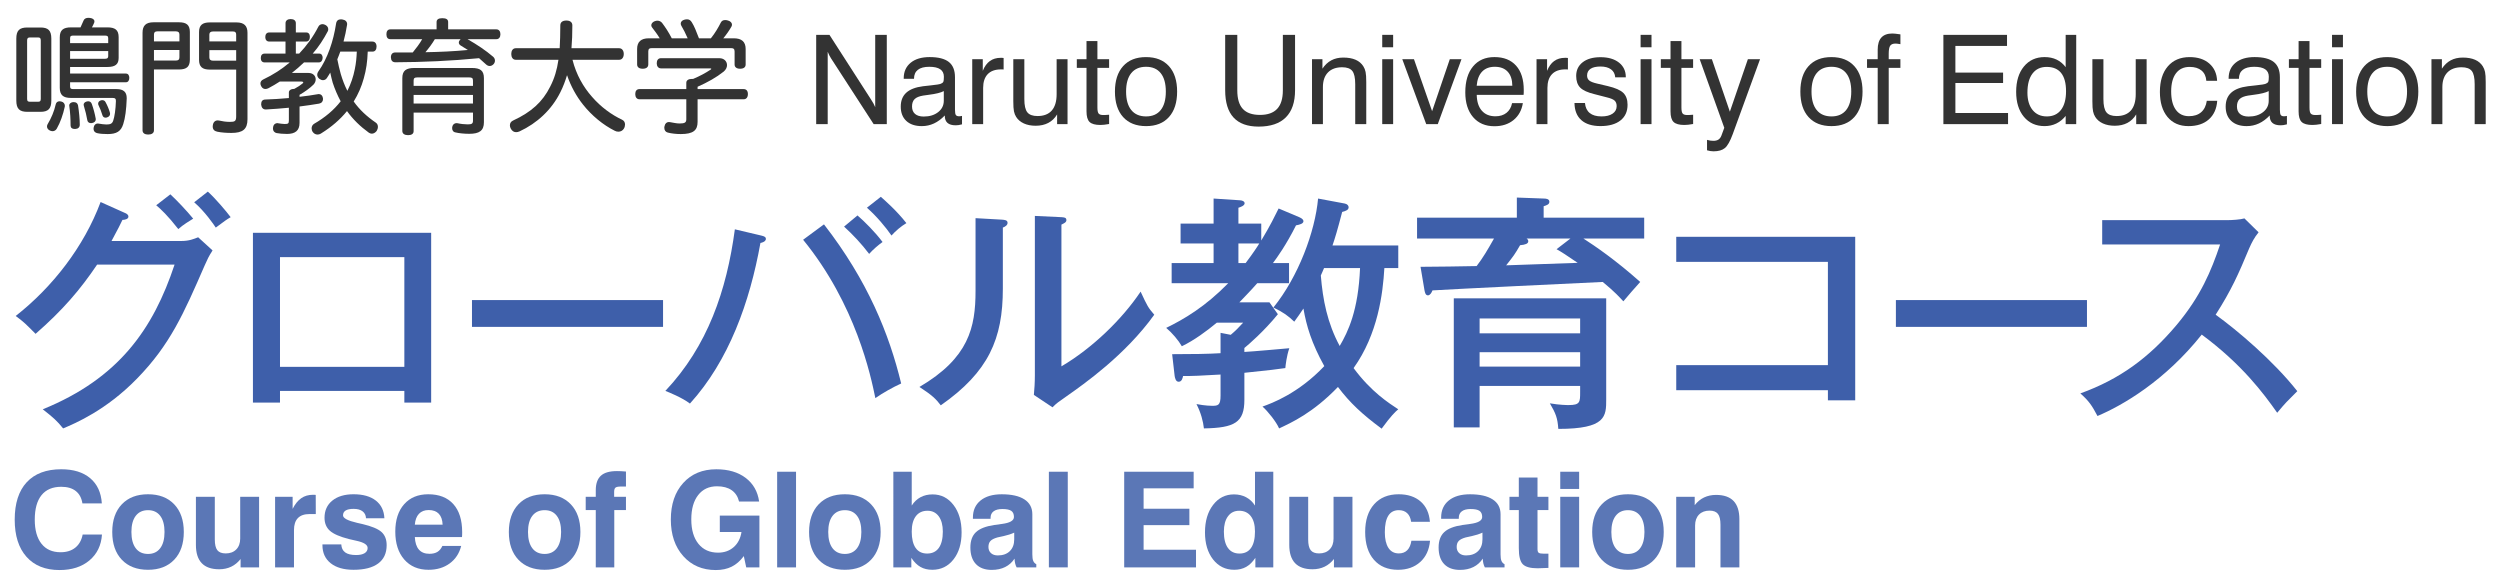 <?xml version="1.0" encoding="utf-8"?>
<!-- Generator: Adobe Illustrator 15.1.0, SVG Export Plug-In  -->
<!DOCTYPE svg PUBLIC "-//W3C//DTD SVG 1.1//EN" "http://www.w3.org/Graphics/SVG/1.1/DTD/svg11.dtd">
<svg version="1.1"
	 xmlns="http://www.w3.org/2000/svg" xmlns:xlink="http://www.w3.org/1999/xlink" xmlns:a="http://ns.adobe.com/AdobeSVGViewerExtensions/3.0/"
	 x="0px" y="0px" width="282px" height="66px" viewBox="-1.659 -2.01 282 66" enable-background="new -1.659 -2.01 282 66"
	 xml:space="preserve">
<defs>
</defs>
<path fill="#3E5FAA" d="M18.789,25.174c0.896,0,1.4-0.224,1.904-0.42l1.624,1.484c-0.448,0.7-0.56,0.952-0.896,1.708
	c-2.352,5.403-3.892,8.933-7.644,12.769c-3.472,3.555-6.916,5.012-8.316,5.6c-0.7-0.868-1.12-1.232-2.296-2.156
	c8.596-3.5,12.459-9.072,14.868-16.324H9.297c-1.904,2.828-3.892,5.152-6.944,7.812c-1.148-1.148-1.232-1.26-2.24-2.016
	c4.144-3.249,7.7-7.813,9.576-12.853l2.744,1.232c0.14,0.056,0.392,0.168,0.392,0.42c0,0.28-0.42,0.364-0.672,0.364
	c-0.28,0.588-0.448,0.924-1.232,2.38H18.789z M17.557,19.91c0.672,0.616,1.848,1.848,2.576,2.744
	c-0.364,0.224-1.12,0.672-1.68,1.176c-1.204-1.54-1.96-2.24-2.492-2.688L17.557,19.91z M21.785,19.603
	c0.896,0.812,2.072,2.212,2.576,2.884c-0.476,0.28-0.588,0.364-1.68,1.176c-0.196-0.308-1.26-1.848-2.436-2.856L21.785,19.603z"/>
<path fill="#3E5FAA" d="M29.924,42.086v1.316h-3.052V24.25h20.104v19.152h-3.024v-1.316H29.924z M43.952,39.37V26.994H29.924V39.37
	H43.952z"/>
<path fill="#3E5FAA" d="M73.133,31.838v3.024H51.58v-3.024H73.133z"/>
<path fill="#3E5FAA" d="M84.201,24.558c0.364,0.084,0.532,0.168,0.532,0.392c0,0.112-0.084,0.336-0.616,0.448
	c-1.204,6.691-3.556,13.271-7.952,18.115c-0.868-0.672-2.408-1.287-2.772-1.428c4.76-5.039,6.916-11.312,7.84-18.228L84.201,24.558z
	 M91.285,23.298c4.956,6.384,7.364,12.404,8.708,17.948c-0.924,0.42-2.072,1.064-2.912,1.652
	c-0.504-2.465-2.184-10.557-8.148-17.864L91.285,23.298z M95.065,22.291c0.784,0.672,1.988,1.876,2.828,2.996
	c-0.504,0.364-1.064,0.84-1.512,1.344c-0.868-1.148-1.82-2.156-2.828-3.08L95.065,22.291z M97.697,20.19
	c0.504,0.448,1.792,1.568,2.884,2.968c-0.616,0.364-1.232,0.896-1.68,1.4c-0.616-0.896-1.68-2.184-2.772-3.136L97.697,20.19z"/>
<path fill="#3E5FAA" d="M111.35,22.766c0.28,0.028,0.644,0.028,0.644,0.364c0,0.28-0.308,0.448-0.532,0.532v6.888
	c0,5.656-1.596,9.379-7,13.161c-0.56-0.729-0.952-1.121-2.408-2.072c5.572-3.276,6.328-6.721,6.328-10.836v-8.204L111.35,22.766z
	 M118.07,22.486c0.308,0.028,0.56,0.028,0.56,0.336c0,0.252-0.28,0.364-0.56,0.504v15.988c3.472-2.044,6.832-5.292,8.932-8.428
	c0.756,1.624,0.84,1.792,1.54,2.604c-3.276,4.564-7.924,7.813-9.912,9.212c-0.952,0.672-1.064,0.728-1.568,1.231l-2.1-1.399
	c0.056-0.56,0.112-1.399,0.112-2.185V22.346L118.07,22.486z"/>
<path fill="#3E5FAA" d="M138.707,37.69c1.036-0.056,4.423-0.364,5.068-0.42c-0.309,0.896-0.42,1.932-0.448,2.239
	c-1.12,0.168-1.483,0.196-4.62,0.533v3.051c0,2.549-1.092,3.164-4.564,3.221c-0.084-0.784-0.336-1.764-0.84-2.744
	c1.008,0.195,1.68,0.195,1.764,0.195c0.672,0,0.952-0.055,0.952-1.147v-2.38c-2.38,0.141-3.108,0.168-4.228,0.168
	c-0.056,0.252-0.14,0.645-0.504,0.645c-0.336,0-0.42-0.477-0.448-0.672l-0.28-2.437c2.24,0,4.116-0.028,5.46-0.112v-2.296
	l1.148,0.224c0.504-0.42,0.952-0.867,1.4-1.371h-2.968c-1.148,0.951-2.548,1.987-3.948,2.66c-0.364-0.645-1.092-1.513-1.764-2.072
	c2.016-0.98,4.396-2.381,7-5.041h-6.384v-2.268h4.732v-2.212h-3.724v-2.24h3.724v-2.828l2.968,0.196
	c0.168,0,0.532,0.084,0.532,0.336c0,0.28-0.504,0.448-0.7,0.504v1.792h2.576v1.904c1.036-1.708,1.568-2.828,1.96-3.612l2.324,0.98
	c0.336,0.14,0.476,0.308,0.476,0.448c0,0.28-0.392,0.392-0.84,0.476c-1.092,2.184-2.156,3.668-2.604,4.256h1.819v2.268h-3.584
	c-0.756,0.868-1.68,1.792-2.016,2.156h3.388l0.952,1.344c-1.568,1.933-3.36,3.473-3.78,3.809V37.69z M138.846,27.667
	c0.784-1.036,1.344-1.876,1.54-2.212h-2.352v2.212H138.846z M150.019,20.946c0.308,0.056,0.447,0.252,0.447,0.42
	c0,0.308-0.308,0.42-0.728,0.532c-0.532,2.044-0.812,2.968-1.092,3.78h7.42v2.548h-1.568c-0.168,2.884-0.728,7.448-3.472,11.284
	c1.988,2.688,3.977,3.948,5.04,4.648c-0.336,0.28-0.812,0.729-1.876,2.184c-2.156-1.596-3.557-2.884-4.928-4.703
	c-2.828,2.939-5.265,4.031-6.637,4.676c-0.308-0.729-1.288-1.961-1.875-2.465c1.036-0.363,4.059-1.483,6.971-4.563
	c-1.428-2.575-2.016-4.536-2.352-6.496c-0.363,0.56-0.672,0.98-1.035,1.484c-0.673-0.644-1.232-1.063-2.353-1.597
	c2.827-3.5,4.704-8.567,5.04-12.292L150.019,20.946z M147.694,28.226c-0.112,0.252-0.168,0.42-0.364,0.84
	c0.224,2.744,0.728,5.348,2.128,7.951c0.952-1.623,2.1-4.004,2.297-8.792H147.694z"/>
<path fill="#3E5FAA" d="M183.806,22.542v2.352h-6.86c1.345,0.868,3.612,2.408,6.412,4.9c-0.476,0.504-1.456,1.652-1.903,2.184
	c-0.393-0.42-0.925-1.036-2.324-2.184c-3.053,0.14-16.465,0.784-19.209,0.952c-0.084,0.252-0.279,0.56-0.504,0.56
	c-0.279,0-0.336-0.308-0.392-0.56l-0.448-2.66c1.008,0,5.433-0.056,6.328-0.084c0.729-0.952,1.232-1.82,1.961-3.108h-8.681v-2.352
	h11.256v-2.268l3.052,0.112c0.28,0,0.616,0.056,0.616,0.364c0,0.308-0.308,0.392-0.644,0.504v1.288H183.806z M176.581,41.526h-11.34
	v4.676h-2.912v-14.56h17.192v11.396c0,1.904,0,3.332-5.403,3.332c-0.084-1.231-0.281-1.735-0.953-2.884
	c1.121,0.195,1.988,0.195,2.129,0.195c1.287,0,1.287-0.336,1.287-1.483V41.526z M165.241,35.59h11.34v-1.68h-11.34V35.59z
	 M176.581,37.719h-11.34v1.623h11.34V37.719z M170.534,24.895c0.084,0.056,0.195,0.14,0.195,0.308c0,0.28-0.336,0.392-0.924,0.448
	c-0.616,1.064-0.729,1.204-1.568,2.268c2.24-0.056,5.824-0.224,8.064-0.28c-1.26-0.868-1.876-1.26-2.381-1.54l1.568-1.204H170.534z"
	/>
<path fill="#3E5FAA" d="M187.421,42.002v-2.828h17.107V27.526h-17.107v-2.828h20.188V43.15h-3.08v-1.148H187.421z"/>
<path fill="#3E5FAA" d="M233.751,31.838v3.024h-21.553v-3.024H233.751z"/>
<path fill="#3E5FAA" d="M235.468,25.566v-2.744h14.141c0.447,0,1.456-0.056,1.904-0.196l1.596,1.568
	c-0.477,0.588-0.756,1.12-1.064,1.82c-1.203,2.884-1.988,4.676-3.779,7.476c2.38,1.708,6.496,5.18,9.211,8.624
	c-1.176,1.176-1.315,1.288-2.268,2.437c-1.539-2.185-3.947-5.433-8.512-8.82c-4.145,5.208-8.904,7.98-11.76,9.184
	c-0.616-1.176-0.98-1.708-1.932-2.548c4.424-1.597,7.728-4.004,10.863-7.728c2.717-3.249,3.893-6.076,4.9-9.072H235.468z"/>
<g>
	<g>
		<path fill="#333333" d="M90.407,11.99V1.921h1.497l4.703,7.314c0.105,0.16,0.196,0.31,0.273,0.451s0.139,0.273,0.185,0.396V1.921
			h1.306V11.99h-1.483l-4.806-7.417c-0.073-0.114-0.14-0.232-0.202-0.355s-0.12-0.253-0.174-0.39v8.162H90.407z"/>
		<path fill="#333333" d="M104.916,11.013c-0.383,0.401-0.79,0.702-1.22,0.902s-0.888,0.301-1.371,0.301
			c-0.748,0-1.331-0.195-1.75-0.584s-0.629-0.929-0.629-1.617c0-0.666,0.206-1.187,0.619-1.565s1.04-0.622,1.883-0.731
			c0.214-0.023,0.503-0.055,0.868-0.096c0.625-0.064,1.007-0.125,1.148-0.185c0.141-0.055,0.235-0.126,0.28-0.215
			s0.068-0.281,0.068-0.578c0-0.374-0.137-0.654-0.41-0.841s-0.686-0.28-1.237-0.28c-0.57,0-0.999,0.114-1.289,0.342
			s-0.434,0.565-0.434,1.012h-1.162V6.822c0-0.738,0.26-1.322,0.779-1.75s1.235-0.643,2.146-0.643c0.98,0,1.701,0.184,2.164,0.55
			s0.694,0.94,0.694,1.719v3.664c0,0.314,0.034,0.517,0.103,0.608s0.191,0.137,0.369,0.137c0.037,0,0.081-0.003,0.133-0.01
			s0.115-0.017,0.188-0.031v0.95c-0.15,0.041-0.281,0.069-0.393,0.085s-0.218,0.024-0.318,0.024c-0.41,0-0.718-0.089-0.923-0.267
			s-0.308-0.447-0.308-0.807V11.013z M104.8,8.265c-0.328,0.178-0.891,0.317-1.688,0.417c-0.283,0.037-0.495,0.066-0.636,0.089
			c-0.447,0.073-0.768,0.205-0.964,0.396s-0.294,0.469-0.294,0.834s0.114,0.645,0.342,0.841s0.554,0.294,0.978,0.294
			c0.661,0,1.203-0.167,1.627-0.499s0.636-0.759,0.636-1.278V8.265z"/>
		<path fill="#333333" d="M108.009,11.99V4.669h1.189v1.313c0.196-0.492,0.461-0.86,0.796-1.104s0.746-0.366,1.234-0.366
			c0.091,0,0.157,0.001,0.198,0.003s0.082,0.008,0.123,0.017v1.299c-0.032-0.004-0.068-0.008-0.109-0.01s-0.103-0.003-0.185-0.003
			c-0.656,0-1.156,0.179-1.5,0.537s-0.516,0.878-0.516,1.562v4.074H108.009z"/>
		<path fill="#333333" d="M113.886,4.669V9.16c0,0.72,0.113,1.22,0.338,1.5s0.607,0.42,1.145,0.42c0.711,0,1.249-0.208,1.613-0.625
			s0.547-1.031,0.547-1.842V4.669h1.23v7.321h-1.176v-1.094c-0.255,0.424-0.585,0.743-0.991,0.957s-0.882,0.321-1.429,0.321
			c-0.51,0-0.955-0.086-1.333-0.26s-0.667-0.419-0.868-0.738c-0.114-0.178-0.196-0.386-0.246-0.625s-0.075-0.619-0.075-1.138V9.064
			V4.669H113.886z"/>
		<path fill="#333333" d="M122.13,10.145c0,0.328,0.047,0.547,0.14,0.656s0.266,0.164,0.516,0.164c0.073,0,0.161-0.002,0.263-0.007
			s0.236-0.014,0.4-0.027v1.046c-0.205,0.037-0.389,0.064-0.55,0.082s-0.307,0.027-0.434,0.027c-0.579,0-0.984-0.112-1.217-0.335
			s-0.349-0.62-0.349-1.189V5.646h-1.094V4.669h1.094V2.625h1.23v2.044h1.319v0.978h-1.319V10.145z"/>
		<path fill="#333333" d="M124.106,8.319c0-1.226,0.307-2.181,0.919-2.864s1.473-1.025,2.581-1.025c1.112,0,1.976,0.341,2.591,1.022
			s0.923,1.637,0.923,2.868s-0.307,2.188-0.919,2.871s-1.473,1.025-2.581,1.025c-1.112,0-1.976-0.341-2.591-1.022
			S124.106,9.554,124.106,8.319z M125.364,8.319c0,0.907,0.195,1.601,0.584,2.082s0.947,0.721,1.671,0.721
			c0.72,0,1.271-0.24,1.654-0.721s0.574-1.175,0.574-2.082c0-0.902-0.191-1.594-0.574-2.075s-0.934-0.721-1.654-0.721
			c-0.729,0-1.288,0.239-1.675,0.718S125.364,7.413,125.364,8.319z"/>
		<path fill="#333333" d="M136.541,8.169V1.921h1.367v6.262c0,0.943,0.208,1.641,0.625,2.092s1.063,0.677,1.938,0.677
			c0.866,0,1.512-0.229,1.938-0.687s0.639-1.152,0.639-2.082V1.921h1.375v6.248c0,1.349-0.348,2.37-1.043,3.063
			s-1.717,1.039-3.066,1.039c-1.258,0-2.201-0.342-2.83-1.025S136.541,9.536,136.541,8.169z"/>
		<path fill="#333333" d="M151.21,11.99V7.485c0-0.72-0.111-1.218-0.332-1.494s-0.601-0.414-1.139-0.414
			c-0.688,0-1.223,0.195-1.603,0.584s-0.571,0.942-0.571,1.658v4.17h-1.23V4.669h1.176v1.066c0.283-0.424,0.618-0.738,1.006-0.943
			c0.387-0.205,0.836-0.308,1.346-0.308c0.552,0,1.017,0.083,1.395,0.25c0.379,0.167,0.67,0.416,0.875,0.749
			c0.114,0.178,0.196,0.386,0.246,0.625c0.051,0.239,0.076,0.619,0.076,1.138v0.349v4.396H151.21z"/>
		<path fill="#333333" d="M154.257,3.322V1.921h1.23v1.401H154.257z M154.257,11.99V4.669h1.23v7.321H154.257z"/>
		<path fill="#333333" d="M159.218,11.99l-2.699-7.321h1.318l2.045,5.865l1.996-5.865h1.318l-2.672,7.321H159.218z"/>
		<path fill="#333333" d="M168.903,9.625h1.217c-0.133,0.807-0.483,1.442-1.053,1.907c-0.57,0.465-1.288,0.697-2.154,0.697
			c-1.016,0-1.818-0.342-2.406-1.025s-0.881-1.616-0.881-2.796c0-1.249,0.291-2.224,0.875-2.926
			c0.583-0.702,1.387-1.053,2.412-1.053c1.053,0,1.867,0.324,2.444,0.971s0.864,1.561,0.864,2.741c0,0.15,0,0.262-0.003,0.335
			s-0.008,0.144-0.017,0.212h-5.285c0.014,0.77,0.205,1.366,0.574,1.788s0.883,0.632,1.539,0.632c0.501,0,0.914-0.129,1.24-0.386
			S168.808,10.099,168.903,9.625z M164.911,7.663h4.02c-0.005-0.684-0.178-1.211-0.52-1.583s-0.828-0.557-1.457-0.557
			c-0.605,0-1.083,0.182-1.432,0.547S164.97,6.966,164.911,7.663z"/>
		<path fill="#333333" d="M171.662,11.99V4.669h1.189v1.313c0.196-0.492,0.462-0.86,0.796-1.104
			c0.336-0.244,0.746-0.366,1.234-0.366c0.092,0,0.157,0.001,0.198,0.003s0.082,0.008,0.123,0.017v1.299
			c-0.032-0.004-0.068-0.008-0.109-0.01s-0.103-0.003-0.185-0.003c-0.656,0-1.156,0.179-1.5,0.537
			c-0.345,0.358-0.517,0.878-0.517,1.562v4.074H171.662z"/>
		<path fill="#333333" d="M175.942,9.611h1.182c0.046,0.497,0.225,0.873,0.537,1.128s0.756,0.383,1.33,0.383
			c0.528,0,0.945-0.104,1.25-0.311c0.306-0.208,0.459-0.491,0.459-0.851c0-0.269-0.076-0.475-0.229-0.619s-0.45-0.268-0.892-0.373
			l-1.375-0.355c-0.774-0.187-1.313-0.434-1.616-0.742s-0.454-0.746-0.454-1.316c0-0.647,0.244-1.161,0.734-1.542
			s1.161-0.571,2.014-0.571c0.87,0,1.563,0.203,2.078,0.608c0.515,0.406,0.771,0.95,0.771,1.634v0.027h-1.195
			c-0.027-0.387-0.186-0.687-0.476-0.899s-0.683-0.318-1.179-0.318c-0.497,0-0.875,0.086-1.132,0.26s-0.386,0.426-0.386,0.759
			c0,0.237,0.08,0.423,0.242,0.557s0.464,0.252,0.906,0.352l1.189,0.28c0.848,0.201,1.431,0.457,1.75,0.769
			c0.318,0.312,0.479,0.758,0.479,1.336c0,0.761-0.268,1.353-0.804,1.774s-1.284,0.632-2.245,0.632c-0.939,0-1.66-0.223-2.164-0.67
			S175.956,10.455,175.942,9.611z"/>
		<path fill="#333333" d="M183.401,3.322V1.921h1.23v1.401H183.401z M183.401,11.99V4.669h1.23v7.321H183.401z"/>
		<path fill="#333333" d="M188.007,10.145c0,0.328,0.047,0.547,0.14,0.656s0.266,0.164,0.517,0.164c0.072,0,0.16-0.002,0.263-0.007
			s0.235-0.014,0.399-0.027v1.046c-0.205,0.037-0.389,0.064-0.55,0.082s-0.307,0.027-0.435,0.027c-0.578,0-0.984-0.112-1.217-0.335
			s-0.348-0.62-0.348-1.189V5.646h-1.094V4.669h1.094V2.625h1.23v2.044h1.318v0.978h-1.318V10.145z"/>
		<path fill="#333333" d="M195.501,4.669h1.373l-3.082,8.456c-0.292,0.797-0.586,1.319-0.883,1.565
			c-0.296,0.246-0.725,0.369-1.285,0.369c-0.123,0-0.244-0.01-0.365-0.031s-0.242-0.049-0.365-0.085v-1.176
			c0.123,0.037,0.243,0.064,0.361,0.082c0.119,0.018,0.237,0.027,0.355,0.027c0.237,0,0.429-0.048,0.574-0.144
			c0.146-0.096,0.258-0.249,0.336-0.458l0.32-0.868l-2.775-7.738h1.375l2.029,5.92L195.501,4.669z"/>
		<path fill="#333333" d="M201.421,8.319c0-1.226,0.307-2.181,0.919-2.864s1.474-1.025,2.581-1.025c1.111,0,1.975,0.341,2.59,1.022
			s0.924,1.637,0.924,2.868s-0.307,2.188-0.92,2.871s-1.473,1.025-2.58,1.025c-1.112,0-1.977-0.341-2.592-1.022
			S201.421,9.554,201.421,8.319z M202.679,8.319c0,0.907,0.194,1.601,0.584,2.082s0.947,0.721,1.672,0.721
			c0.72,0,1.271-0.24,1.654-0.721s0.574-1.175,0.574-2.082c0-0.902-0.191-1.594-0.574-2.075s-0.935-0.721-1.654-0.721
			c-0.729,0-1.288,0.239-1.676,0.718C202.872,6.72,202.679,7.413,202.679,8.319z"/>
		<path fill="#333333" d="M210.145,11.99V5.646h-1.203V4.669h1.203v-1.08c0-0.606,0.138-1.061,0.413-1.364
			c0.276-0.303,0.689-0.455,1.241-0.455c0.087,0,0.196,0.007,0.328,0.021s0.325,0.039,0.581,0.075v1.107
			c-0.133-0.023-0.242-0.04-0.332-0.051c-0.088-0.011-0.16-0.017-0.215-0.017c-0.287,0-0.488,0.08-0.602,0.239
			s-0.171,0.462-0.171,0.909v0.615h1.319v0.978h-1.319v6.344H210.145z"/>
		<path fill="#333333" d="M217.555,11.99V1.921h7.178v1.251h-5.824V6.18h5.38v1.176h-5.38v3.377h5.94v1.258H217.555z"/>
		<path fill="#333333" d="M232.538,1.921V11.99h-1.189v-0.923c-0.314,0.383-0.67,0.67-1.066,0.861s-0.834,0.287-1.313,0.287
			c-0.976,0-1.754-0.35-2.335-1.049s-0.872-1.637-0.872-2.813c0-1.199,0.292-2.152,0.875-2.861c0.584-0.708,1.361-1.063,2.332-1.063
			c0.51,0,0.963,0.095,1.356,0.284s0.735,0.473,1.022,0.851V1.921H232.538z M231.39,8.278c0-0.907-0.184-1.59-0.551-2.051
			s-0.91-0.69-1.631-0.69c-0.692,0-1.228,0.252-1.605,0.755c-0.379,0.503-0.568,1.218-0.568,2.143c0,0.834,0.195,1.49,0.585,1.969
			s0.924,0.718,1.603,0.718c0.688,0,1.222-0.246,1.6-0.738C231.2,9.892,231.39,9.19,231.39,8.278z"/>
		<path fill="#333333" d="M235.606,4.669V9.16c0,0.72,0.113,1.22,0.339,1.5s0.607,0.42,1.146,0.42c0.711,0,1.248-0.208,1.613-0.625
			c0.364-0.417,0.547-1.031,0.547-1.842V4.669h1.23v7.321h-1.176v-1.094c-0.256,0.424-0.586,0.743-0.992,0.957
			c-0.405,0.214-0.881,0.321-1.428,0.321c-0.511,0-0.955-0.086-1.334-0.26c-0.378-0.173-0.667-0.419-0.867-0.738
			c-0.114-0.178-0.196-0.386-0.246-0.625c-0.051-0.239-0.076-0.619-0.076-1.138V9.064V4.669H235.606z"/>
		<path fill="#333333" d="M247.214,7.103c-0.036-0.501-0.217-0.888-0.543-1.159s-0.771-0.407-1.336-0.407
			c-0.666,0-1.18,0.239-1.542,0.718s-0.544,1.162-0.544,2.051c0,0.893,0.175,1.582,0.523,2.064s0.842,0.725,1.48,0.725
			c0.574,0,1.033-0.148,1.377-0.444s0.557-0.727,0.639-1.292h1.176c-0.063,0.898-0.38,1.599-0.949,2.102
			c-0.57,0.503-1.336,0.755-2.297,0.755c-1.003,0-1.791-0.344-2.362-1.032s-0.858-1.631-0.858-2.83c0-1.226,0.299-2.187,0.896-2.881
			c0.597-0.695,1.417-1.042,2.461-1.042c0.92,0,1.657,0.24,2.211,0.721s0.849,1.131,0.885,1.952H247.214z"/>
		<path fill="#333333" d="M254.366,11.013c-0.383,0.401-0.789,0.702-1.22,0.902s-0.888,0.301-1.37,0.301
			c-0.748,0-1.331-0.195-1.75-0.584c-0.42-0.39-0.629-0.929-0.629-1.617c0-0.666,0.205-1.187,0.618-1.565s1.04-0.622,1.884-0.731
			c0.214-0.023,0.503-0.055,0.867-0.096c0.625-0.064,1.008-0.125,1.148-0.185c0.142-0.055,0.235-0.126,0.281-0.215
			c0.045-0.089,0.068-0.281,0.068-0.578c0-0.374-0.137-0.654-0.41-0.841s-0.687-0.28-1.238-0.28c-0.569,0-0.998,0.114-1.288,0.342
			s-0.435,0.565-0.435,1.012h-1.162V6.822c0-0.738,0.26-1.322,0.779-1.75s1.235-0.643,2.146-0.643c0.98,0,1.701,0.184,2.164,0.55
			s0.693,0.94,0.693,1.719v3.664c0,0.314,0.035,0.517,0.104,0.608s0.191,0.137,0.369,0.137c0.036,0,0.08-0.003,0.133-0.01
			s0.115-0.017,0.188-0.031v0.95c-0.15,0.041-0.281,0.069-0.393,0.085s-0.218,0.024-0.318,0.024c-0.41,0-0.717-0.089-0.922-0.267
			s-0.309-0.447-0.309-0.807V11.013z M254.251,8.265c-0.328,0.178-0.892,0.317-1.689,0.417c-0.282,0.037-0.494,0.066-0.635,0.089
			c-0.447,0.073-0.769,0.205-0.965,0.396c-0.195,0.191-0.293,0.469-0.293,0.834s0.113,0.645,0.342,0.841
			c0.228,0.196,0.553,0.294,0.977,0.294c0.661,0,1.203-0.167,1.627-0.499s0.637-0.759,0.637-1.278V8.265z"/>
		<path fill="#333333" d="M258.854,10.145c0,0.328,0.047,0.547,0.141,0.656c0.093,0.109,0.266,0.164,0.516,0.164
			c0.072,0,0.16-0.002,0.264-0.007c0.102-0.004,0.235-0.014,0.399-0.027v1.046c-0.205,0.037-0.389,0.064-0.55,0.082
			c-0.162,0.018-0.307,0.027-0.435,0.027c-0.579,0-0.984-0.112-1.217-0.335s-0.349-0.62-0.349-1.189V5.646h-1.094V4.669h1.094V2.625
			h1.23v2.044h1.319v0.978h-1.319V10.145z"/>
		<path fill="#333333" d="M261.394,3.322V1.921h1.23v1.401H261.394z M261.394,11.99V4.669h1.23v7.321H261.394z"/>
		<path fill="#333333" d="M264.113,8.319c0-1.226,0.307-2.181,0.919-2.864c0.613-0.684,1.474-1.025,2.581-1.025
			c1.112,0,1.976,0.341,2.591,1.022s0.923,1.637,0.923,2.868s-0.307,2.188-0.919,2.871c-0.613,0.684-1.474,1.025-2.581,1.025
			c-1.112,0-1.976-0.341-2.591-1.022S264.113,9.554,264.113,8.319z M265.371,8.319c0,0.907,0.194,1.601,0.585,2.082
			c0.389,0.481,0.946,0.721,1.671,0.721c0.72,0,1.271-0.24,1.654-0.721s0.574-1.175,0.574-2.082c0-0.902-0.191-1.594-0.574-2.075
			s-0.935-0.721-1.654-0.721c-0.729,0-1.288,0.239-1.675,0.718S265.371,7.413,265.371,8.319z"/>
		<path fill="#333333" d="M277.484,11.99V7.485c0-0.72-0.11-1.218-0.331-1.494c-0.222-0.276-0.602-0.414-1.139-0.414
			c-0.688,0-1.223,0.195-1.604,0.584c-0.38,0.39-0.57,0.942-0.57,1.658v4.17h-1.23V4.669h1.176v1.066
			c0.283-0.424,0.617-0.738,1.005-0.943s0.837-0.308,1.347-0.308c0.551,0,1.016,0.083,1.395,0.25s0.67,0.416,0.875,0.749
			c0.113,0.178,0.195,0.386,0.246,0.625s0.075,0.619,0.075,1.138v0.349v4.396H277.484z"/>
	</g>
</g>
<path fill="#333333" d="M4.131,9.329c0,0.938-0.364,1.275-1.232,1.275H1.428c-0.882,0-1.247-0.336-1.247-1.275V2.353
	c0-0.938,0.364-1.261,1.247-1.261h1.471c0.868,0,1.232,0.322,1.232,1.261V9.329z M1.4,9.146c0,0.267,0.112,0.322,0.336,0.322h0.882
	c0.224,0,0.322-0.056,0.322-0.322V2.549c0-0.266-0.098-0.336-0.322-0.336H1.736c-0.224,0-0.336,0.07-0.336,0.336V9.146z
	 M5.658,9.931c0,0.028,0,0.07-0.014,0.112c-0.182,0.841-0.49,1.751-0.896,2.452c-0.098,0.182-0.28,0.294-0.476,0.294
	c-0.098,0-0.196-0.028-0.294-0.07c-0.224-0.098-0.336-0.28-0.336-0.462c0-0.098,0.028-0.196,0.084-0.28
	c0.392-0.644,0.729-1.443,0.896-2.199C4.678,9.525,4.846,9.413,5.07,9.413c0.056,0,0.112,0.014,0.182,0.028
	C5.504,9.497,5.658,9.693,5.658,9.931z M12.55,6.289c0.238,0,0.378,0.196,0.378,0.49c0,0.28-0.14,0.49-0.378,0.49H6.247v0.477
	c0,0.238,0.112,0.294,0.364,0.294H11.5c0.756,0,1.134,0.322,1.134,1.009c0,0.014,0,0.042,0,0.07
	c-0.042,1.191-0.168,2.199-0.392,2.872c-0.252,0.813-0.756,1.121-1.751,1.121c-0.448,0-0.854-0.028-1.163-0.098
	c-0.252-0.042-0.434-0.224-0.434-0.504c0-0.042,0-0.098,0.014-0.14C8.95,12.074,9.146,11.92,9.37,11.92c0.042,0,0.07,0,0.112,0.014
	c0.266,0.042,0.574,0.098,0.868,0.098c0.448,0,0.645-0.098,0.757-0.42c0.154-0.434,0.28-1.274,0.308-2.213
	c0.014-0.28-0.098-0.364-0.393-0.364H6.331c-0.854,0-1.247-0.322-1.247-1.135V2.199c0-0.812,0.392-1.121,1.261-1.121h1.079
	c0.126-0.266,0.252-0.546,0.336-0.756C7.83,0.112,8.04,0,8.306,0c0.07,0,0.126,0,0.196,0.014c0.308,0.042,0.49,0.182,0.49,0.392
	c0,0.028,0,0.07-0.014,0.112C8.908,0.7,8.81,0.896,8.712,1.078h1.737c0.882,0,1.275,0.294,1.275,1.107v2.339
	c0,0.728-0.393,1.022-1.275,1.022H6.247v0.742H12.55z M6.667,9.511c0.252,0,0.42,0.112,0.476,0.364
	c0.112,0.687,0.196,1.541,0.196,2.185c0,0.294-0.196,0.462-0.504,0.477c-0.028,0-0.056,0-0.084,0c-0.28,0-0.448-0.14-0.448-0.392
	c0-0.672-0.042-1.499-0.14-2.144c-0.014-0.028-0.014-0.07-0.014-0.098c0-0.238,0.196-0.364,0.42-0.393
	C6.597,9.511,6.639,9.511,6.667,9.511z M10.547,2.297c0-0.238-0.126-0.294-0.378-0.294H6.611c-0.252,0-0.364,0.056-0.364,0.294
	v0.561h4.3V2.297z M6.247,3.754v0.868h3.922c0.252,0,0.378-0.07,0.378-0.294V3.754H6.247z M8.278,9.413
	c0.196,0,0.35,0.098,0.42,0.308c0.182,0.504,0.35,1.134,0.435,1.625c0.014,0.028,0.014,0.056,0.014,0.084
	c0,0.225-0.14,0.378-0.406,0.435c-0.042,0.014-0.084,0.014-0.14,0.014c-0.21,0-0.364-0.112-0.406-0.308
	c-0.084-0.504-0.238-1.134-0.392-1.625c-0.014-0.042-0.028-0.098-0.028-0.14c0-0.168,0.126-0.308,0.336-0.364
	C8.166,9.427,8.222,9.413,8.278,9.413z M9.875,9.287c0.154,0,0.294,0.07,0.364,0.21c0.196,0.35,0.392,0.813,0.49,1.163
	c0.014,0.056,0.028,0.112,0.028,0.168c0,0.182-0.112,0.322-0.308,0.392c-0.07,0.028-0.126,0.042-0.196,0.042
	c-0.168,0-0.294-0.084-0.351-0.252c-0.112-0.378-0.294-0.854-0.434-1.121c-0.042-0.07-0.056-0.14-0.056-0.21
	c0-0.154,0.098-0.28,0.266-0.351C9.749,9.301,9.818,9.287,9.875,9.287z"/>
<path fill="#333333" d="M15.708,12.69c0,0.322-0.266,0.477-0.658,0.477c-0.364,0-0.63-0.154-0.63-0.477V1.681
	c0-0.784,0.364-1.177,1.232-1.177h2.886c0.854,0,1.219,0.322,1.219,1.093V4.72c0,0.785-0.364,1.107-1.219,1.107h-2.83V12.69z
	 M18.58,1.891c0-0.252-0.14-0.364-0.392-0.364h-2.101c-0.266,0-0.378,0.112-0.378,0.364v0.771h2.872V1.891z M18.188,4.818
	c0.252,0,0.392-0.098,0.392-0.364V3.628h-2.872v1.19H18.188z M22.012,5.841c-0.854,0-1.219-0.322-1.219-1.106V1.611
	c0-0.771,0.364-1.093,1.219-1.093h2.998c0.868,0,1.247,0.392,1.247,1.163v9.763c0,1.121-0.532,1.541-1.807,1.541
	c-0.56,0-1.148-0.042-1.611-0.14c-0.322-0.07-0.504-0.252-0.504-0.588c0-0.042,0-0.084,0.014-0.14
	c0.042-0.336,0.252-0.546,0.546-0.546c0.042,0,0.084,0,0.14,0.014c0.35,0.084,0.813,0.154,1.232,0.154
	c0.574,0,0.714-0.084,0.714-0.63V5.841H22.012z M24.981,1.891c0-0.238-0.098-0.35-0.35-0.35h-2.269c-0.252,0-0.406,0.112-0.406,0.35
	v0.771h3.025V1.891z M24.981,3.642h-3.025v0.827c0,0.252,0.154,0.364,0.406,0.364h2.619V3.642z"/>
<path fill="#333333" d="M33.14,6.219c0.532,0,0.812,0.35,0.812,0.728c0,0.196-0.084,0.406-0.238,0.575
	c-0.406,0.406-1.009,0.84-1.583,1.163v0.224c0.743-0.084,1.443-0.182,2.059-0.294c0.042-0.014,0.07-0.014,0.098-0.014
	c0.252,0,0.42,0.14,0.476,0.434c0.014,0.042,0.014,0.084,0.014,0.126c0,0.266-0.154,0.462-0.448,0.519
	c-0.658,0.112-1.415,0.224-2.199,0.322v1.849c0,0.896-0.518,1.247-1.415,1.247c-0.462,0-0.896-0.042-1.177-0.098
	c-0.21-0.042-0.406-0.21-0.406-0.519c0-0.042,0-0.098,0.014-0.14c0.042-0.322,0.266-0.462,0.476-0.462c0.028,0,0.056,0,0.084,0.014
	c0.21,0.028,0.49,0.084,0.743,0.084c0.406,0,0.476-0.056,0.476-0.42v-1.415c-0.869,0.084-1.751,0.154-2.563,0.196
	c-0.014,0-0.042,0-0.056,0c-0.28,0-0.462-0.182-0.504-0.532c0-0.028,0-0.056,0-0.084c0-0.308,0.154-0.49,0.434-0.504
	c0.854-0.028,1.779-0.084,2.689-0.168v-0.63c0-0.252,0.252-0.406,0.616-0.406c0.393-0.21,0.729-0.435,0.938-0.617
	c0.042-0.042,0.07-0.084,0.07-0.112c0-0.056-0.084-0.098-0.196-0.098h-2.451c-0.406,0.266-0.84,0.519-1.289,0.756
	c-0.112,0.056-0.224,0.084-0.336,0.084c-0.182,0-0.35-0.084-0.462-0.294c-0.07-0.112-0.098-0.224-0.098-0.336
	c0-0.182,0.112-0.35,0.322-0.448c1.093-0.518,2.102-1.163,2.984-1.919h-2.83c-0.294,0-0.434-0.196-0.434-0.49
	c0-0.308,0.14-0.504,0.434-0.504h2.353V2.675H28.7c-0.28,0-0.435-0.21-0.435-0.504c0-0.308,0.154-0.518,0.435-0.518h1.849V0.602
	c0-0.294,0.238-0.462,0.575-0.462c0.364,0,0.588,0.168,0.588,0.462v1.051h1.177c0.266,0,0.406,0.196,0.406,0.49
	c0,0.322-0.154,0.532-0.406,0.532h-1.177v1.359h0.378c0.854-0.896,1.583-1.905,2.157-3.026c0.084-0.182,0.266-0.294,0.476-0.294
	c0.098,0,0.21,0.028,0.336,0.098c0.21,0.112,0.308,0.294,0.308,0.477c0,0.084-0.014,0.168-0.056,0.238
	c-0.462,0.869-1.008,1.737-1.695,2.508h0.729c0.252,0,0.392,0.196,0.392,0.476c-0.014,0.294-0.168,0.518-0.42,0.518h-1.681
	c-0.434,0.42-0.896,0.813-1.373,1.191H33.14z M39.822,3.81c-0.042,1.149-0.168,2.031-0.448,3.026
	c-0.252,0.911-0.63,1.793-1.135,2.605c0.658,0.924,1.485,1.695,2.493,2.381c0.168,0.112,0.238,0.294,0.238,0.476
	c0,0.154-0.056,0.322-0.14,0.462c-0.154,0.196-0.35,0.308-0.546,0.308c-0.112,0-0.238-0.042-0.336-0.112
	c-0.953-0.686-1.793-1.499-2.465-2.437c-0.785,0.966-1.751,1.793-2.9,2.507c-0.14,0.098-0.294,0.14-0.434,0.14
	c-0.196,0-0.392-0.098-0.532-0.294c-0.084-0.126-0.126-0.28-0.126-0.406c0-0.21,0.098-0.392,0.266-0.504
	c1.261-0.729,2.255-1.569,3.012-2.549c-0.364-0.673-0.659-1.373-0.896-2.087c-0.112-0.378-0.196-0.771-0.28-1.148
	c-0.126,0.224-0.266,0.434-0.392,0.63c-0.112,0.154-0.266,0.224-0.435,0.224c-0.126,0-0.266-0.056-0.406-0.154
	c-0.154-0.126-0.238-0.294-0.238-0.462c0-0.126,0.042-0.252,0.126-0.364c1.037-1.442,1.709-3.446,2.003-5.407
	c0.056-0.336,0.252-0.476,0.546-0.476c0.042,0,0.098,0,0.154,0.014c0.35,0.056,0.546,0.238,0.546,0.533c0,0.028,0,0.07-0.014,0.112
	c-0.098,0.603-0.224,1.233-0.393,1.849h3.25c0.308,0,0.476,0.224,0.476,0.56c0,0.336-0.154,0.574-0.448,0.574H39.822z M36.726,3.81
	c-0.112,0.294-0.21,0.588-0.336,0.869c0.112,0.561,0.238,1.121,0.392,1.667c0.196,0.658,0.435,1.289,0.743,1.891
	c0.392-0.771,0.672-1.597,0.84-2.452c0.14-0.658,0.196-1.316,0.224-1.975H36.726z"/>
<path fill="#333333" d="M42.363,2.409c-0.294,0-0.434-0.21-0.434-0.561c0-0.322,0.14-0.546,0.434-0.546h5.225V0.476
	c0-0.294,0.224-0.434,0.644-0.434c0.448,0,0.659,0.14,0.659,0.434v0.826h5.449c0.28,0,0.448,0.224,0.448,0.546
	c0,0.336-0.168,0.561-0.448,0.561h-3.264c1.121,0.644,2.031,1.247,2.899,1.989c0.14,0.126,0.196,0.28,0.196,0.435
	c0,0.14-0.056,0.294-0.168,0.406c-0.126,0.126-0.267,0.196-0.42,0.196c-0.14,0-0.28-0.056-0.406-0.168
	c-0.266-0.252-0.532-0.49-0.798-0.714C49.213,4.86,46.062,5,42.952,5.015c-0.35,0-0.504-0.196-0.518-0.561
	c0-0.336,0.168-0.546,0.49-0.546c0.658,0,1.316,0,1.975,0c0.378-0.476,0.77-0.966,1.064-1.499H42.363z M44.997,10.688v2.101
	c0,0.294-0.238,0.448-0.616,0.448c-0.392,0-0.658-0.154-0.658-0.476V6.808c0-0.869,0.434-1.149,1.373-1.149h6.458
	c0.953,0,1.373,0.28,1.373,1.149v4.973c0,0.938-0.504,1.303-1.653,1.303c-0.574,0-1.218-0.07-1.541-0.154
	c-0.266-0.042-0.392-0.238-0.392-0.49c0-0.042,0-0.098,0.014-0.14c0.056-0.28,0.252-0.42,0.49-0.42c0.042,0,0.084,0,0.126,0.014
	c0.28,0.07,0.77,0.126,1.12,0.126c0.477,0,0.603-0.084,0.603-0.434v-0.896H44.997z M51.692,7.074c0-0.28-0.126-0.35-0.406-0.35
	h-5.883c-0.28,0-0.406,0.07-0.406,0.35v0.602h6.696V7.074z M51.692,8.698h-6.696v0.967h6.696V8.698z M47.392,2.409
	c-0.308,0.518-0.672,1.008-1.064,1.471c1.597-0.028,3.194-0.098,4.791-0.252c-0.266-0.168-0.532-0.336-0.813-0.504
	c-0.14-0.084-0.21-0.21-0.21-0.336c0-0.112,0.056-0.224,0.154-0.322l0.056-0.056H47.392z"/>
<path fill="#333333" d="M62.919,4.734c0.42,1.681,1.232,3.082,2.199,4.174c1.008,1.163,2.213,2.031,3.376,2.577
	c0.252,0.112,0.35,0.322,0.35,0.546c0,0.154-0.042,0.322-0.126,0.462c-0.14,0.238-0.378,0.35-0.617,0.35
	c-0.14,0-0.28-0.028-0.406-0.098c-1.303-0.644-2.619-1.723-3.6-2.97c-0.743-0.938-1.359-2.045-1.793-3.306
	c-0.196,0.658-0.435,1.289-0.743,1.905c-0.995,2.003-2.633,3.516-4.623,4.44c-0.126,0.056-0.266,0.084-0.378,0.084
	c-0.238,0-0.462-0.126-0.603-0.406c-0.07-0.126-0.098-0.252-0.098-0.364c0-0.238,0.112-0.434,0.364-0.546
	c2.031-0.938,3.32-2.087,4.188-3.838c0.476-0.925,0.756-1.863,0.924-3.012h-4.818c-0.336,0-0.504-0.294-0.504-0.658
	c0-0.351,0.168-0.645,0.504-0.645h4.958c0.042-0.756,0.07-1.597,0.07-2.578c0-0.378,0.28-0.546,0.686-0.546s0.672,0.182,0.672,0.546
	c0,0.925-0.028,1.779-0.098,2.578h5.379c0.336,0,0.519,0.294,0.519,0.645c0,0.364-0.182,0.658-0.519,0.658H62.919z"/>
<path fill="#333333" d="M75.756,7.326c0-0.294,0.266-0.434,0.63-0.434c0.042,0,0.098,0,0.14,0c0.728-0.308,1.387-0.659,1.933-1.022
	c0.084-0.042,0.112-0.084,0.112-0.112c0-0.042-0.056-0.056-0.168-0.056h-5.505c-0.308,0-0.477-0.252-0.477-0.574
	c0-0.35,0.168-0.574,0.477-0.574h6.583c0.56,0,0.868,0.378,0.868,0.784c0,0.252-0.126,0.519-0.378,0.729
	c-0.827,0.659-1.807,1.205-2.942,1.709V8.04h5.197c0.309,0,0.477,0.21,0.477,0.561c0,0.35-0.168,0.588-0.477,0.588h-5.197v2.55
	c0,0.952-0.49,1.373-1.891,1.373c-0.49,0-1.051-0.056-1.471-0.168c-0.238-0.056-0.392-0.252-0.392-0.532c0-0.07,0-0.126,0.028-0.196
	c0.056-0.308,0.252-0.462,0.49-0.462c0.042,0,0.084,0,0.126,0.014C74.257,11.822,74.65,11.92,75,11.92
	c0.602,0,0.756-0.126,0.756-0.477V9.188h-5.281c-0.308,0-0.477-0.238-0.477-0.588c0-0.351,0.168-0.561,0.477-0.561h5.281V7.326z
	 M72.759,2.311c-0.266-0.448-0.603-0.882-0.869-1.233c-0.056-0.07-0.084-0.154-0.084-0.238c0-0.182,0.14-0.364,0.392-0.462
	c0.112-0.042,0.21-0.056,0.308-0.056c0.21,0,0.393,0.098,0.519,0.252c0.35,0.462,0.742,1.05,1.092,1.737h1.793
	c-0.224-0.532-0.504-1.064-0.714-1.415c-0.042-0.084-0.07-0.168-0.07-0.238c0-0.21,0.154-0.378,0.42-0.448
	c0.112-0.028,0.196-0.042,0.294-0.042c0.238,0,0.406,0.112,0.546,0.35c0.266,0.42,0.504,1.022,0.798,1.793h1.345
	c0.476-0.588,0.854-1.247,1.106-1.751c0.098-0.21,0.266-0.308,0.504-0.308c0.098,0,0.21,0.014,0.336,0.056
	c0.28,0.084,0.434,0.266,0.434,0.462c0,0.084-0.028,0.168-0.07,0.238c-0.238,0.42-0.56,0.882-0.91,1.303h1.19
	c0.883,0,1.331,0.392,1.331,1.205v1.751c0,0.308-0.225,0.476-0.63,0.476c-0.378,0-0.617-0.168-0.617-0.476V3.796
	c0-0.294-0.14-0.378-0.406-0.378h-8.923c-0.28,0-0.406,0.084-0.406,0.378v1.457c0,0.322-0.238,0.49-0.63,0.49
	c-0.393,0-0.63-0.168-0.63-0.49V3.516c0-0.813,0.448-1.205,1.316-1.205H72.759z"/>
<g>
	<g>
		<path fill="#5B77B6" d="M9.844,58.284c-0.083,1.226-0.556,2.2-1.417,2.923c-0.862,0.723-1.986,1.084-3.373,1.084
			c-1.597,0-2.838-0.498-3.725-1.494C0.443,59.801,0,58.404,0,56.607c0-1.836,0.452-3.242,1.355-4.219s2.202-1.465,3.896-1.465
			c1.377,0,2.464,0.336,3.263,1.007c0.798,0.671,1.236,1.62,1.314,2.845h-2.19c-0.093-0.609-0.342-1.074-0.747-1.395
			S5.94,52.9,5.251,52.9c-0.977,0-1.719,0.315-2.227,0.945s-0.762,1.551-0.762,2.762c0,1.172,0.252,2.077,0.758,2.717
			c0.505,0.64,1.224,0.959,2.157,0.959c0.674,0,1.226-0.172,1.655-0.516c0.43-0.345,0.708-0.839,0.835-1.483H9.844z"/>
		<path fill="#5B77B6" d="M11.003,57.998c0-1.322,0.359-2.363,1.077-3.119c0.718-0.758,1.704-1.136,2.959-1.136
			c1.25,0,2.235,0.378,2.955,1.136c0.72,0.756,1.081,1.797,1.081,3.119c0,1.328-0.36,2.371-1.081,3.128s-1.705,1.136-2.955,1.136
			c-1.255,0-2.241-0.379-2.959-1.136S11.003,59.326,11.003,57.998z M13.164,57.998c0,0.791,0.162,1.402,0.487,1.832
			c0.324,0.43,0.787,0.645,1.388,0.645c0.591,0,1.048-0.215,1.373-0.645s0.487-1.041,0.487-1.832c0-0.785-0.161-1.393-0.483-1.819
			s-0.781-0.642-1.377-0.642c-0.601,0-1.063,0.215-1.388,0.642C13.326,56.605,13.164,57.213,13.164,57.998z"/>
		<path fill="#5B77B6" d="M27.566,54.029v7.961h-2.087v-0.945c-0.303,0.387-0.656,0.676-1.058,0.868
			c-0.403,0.192-0.856,0.29-1.359,0.29c-0.874,0-1.53-0.23-1.966-0.689c-0.438-0.459-0.656-1.145-0.656-2.058v-5.427h2.131v4.812
			c0,0.566,0.095,0.971,0.286,1.212c0.19,0.242,0.505,0.363,0.945,0.363c0.498,0,0.895-0.15,1.19-0.451
			c0.295-0.3,0.443-0.709,0.443-1.227v-4.709H27.566z"/>
		<path fill="#5B77B6" d="M29.371,61.99v-7.961h1.978v1.361c0.278-0.547,0.603-0.948,0.974-1.204
			c0.371-0.257,0.813-0.385,1.326-0.385c0.083,0,0.147,0.001,0.194,0.004c0.046,0.003,0.084,0.006,0.113,0.011l0.007,2.16h-0.71
			c-0.581,0-1.018,0.152-1.311,0.455s-0.439,0.752-0.439,1.348v4.211H29.371z"/>
		<path fill="#5B77B6" d="M34.714,59.397h2.124c0.02,0.405,0.166,0.707,0.439,0.904c0.273,0.198,0.684,0.297,1.23,0.297
			c0.415,0,0.736-0.069,0.963-0.209c0.227-0.139,0.34-0.335,0.34-0.589c0-0.361-0.425-0.633-1.274-0.813
			c-0.347-0.073-0.623-0.137-0.828-0.19c-1.035-0.264-1.754-0.576-2.157-0.938c-0.402-0.361-0.604-0.85-0.604-1.465
			c0-0.815,0.294-1.461,0.882-1.938c0.588-0.476,1.386-0.714,2.392-0.714c1.064,0,1.9,0.237,2.509,0.71
			c0.607,0.475,0.931,1.141,0.97,2h-2.073c-0.015-0.337-0.143-0.598-0.385-0.783c-0.241-0.186-0.577-0.279-1.007-0.279
			c-0.405,0-0.707,0.062-0.904,0.184c-0.198,0.122-0.297,0.305-0.297,0.549c0,0.318,0.53,0.599,1.589,0.843
			c0.244,0.054,0.437,0.098,0.579,0.132c1.06,0.249,1.783,0.549,2.172,0.9c0.388,0.352,0.582,0.848,0.582,1.487
			c0,0.903-0.318,1.592-0.956,2.065c-0.637,0.474-1.563,0.711-2.779,0.711c-1.099,0-1.958-0.247-2.578-0.74s-0.93-1.172-0.93-2.036
			V59.397z"/>
		<path fill="#5B77B6" d="M48.239,59.573h2.124c-0.215,0.84-0.648,1.498-1.3,1.974c-0.651,0.477-1.446,0.715-2.384,0.715
			c-1.152,0-2.065-0.387-2.739-1.161s-1.011-1.823-1.011-3.146c0-1.305,0.332-2.332,0.996-3.084s1.572-1.128,2.725-1.128
			c1.221,0,2.163,0.37,2.827,1.109c0.664,0.74,0.996,1.794,0.996,3.161c0,0.15-0.001,0.265-0.004,0.34
			c-0.002,0.076-0.008,0.148-0.018,0.217h-5.317c0.029,0.625,0.182,1.096,0.458,1.413s0.673,0.476,1.19,0.476
			c0.366,0,0.667-0.071,0.901-0.216C47.917,60.1,48.102,59.876,48.239,59.573z M45.133,57.171h3.135
			c-0.02-0.537-0.163-0.946-0.428-1.227c-0.267-0.28-0.648-0.421-1.146-0.421c-0.464,0-0.829,0.141-1.095,0.424
			C45.332,56.23,45.177,56.639,45.133,57.171z"/>
		<path fill="#5B77B6" d="M55.739,57.998c0-1.322,0.359-2.363,1.077-3.119c0.718-0.758,1.704-1.136,2.959-1.136
			c1.25,0,2.235,0.378,2.955,1.136c0.72,0.756,1.081,1.797,1.081,3.119c0,1.328-0.36,2.371-1.081,3.128s-1.705,1.136-2.955,1.136
			c-1.255,0-2.241-0.379-2.959-1.136S55.739,59.326,55.739,57.998z M57.899,57.998c0,0.791,0.162,1.402,0.487,1.832
			c0.324,0.43,0.787,0.645,1.388,0.645c0.591,0,1.048-0.215,1.373-0.645s0.487-1.041,0.487-1.832c0-0.785-0.161-1.393-0.483-1.819
			s-0.781-0.642-1.377-0.642c-0.601,0-1.063,0.215-1.388,0.642C58.062,56.605,57.899,57.213,57.899,57.998z"/>
		<path fill="#5B77B6" d="M65.544,61.99v-6.467h-1.135v-1.494h1.135v-0.74c0-0.742,0.191-1.287,0.575-1.637
			c0.383-0.35,0.987-0.523,1.813-0.523c0.151,0,0.312,0.003,0.479,0.011c0.169,0.007,0.348,0.021,0.539,0.04v1.691h-0.557
			c-0.317,0-0.526,0.042-0.626,0.125s-0.15,0.242-0.15,0.477v0.557h1.333v1.494h-1.318v6.467H65.544z"/>
		<path fill="#5B77B6" d="M82.243,60.716c-0.4,0.542-0.856,0.94-1.366,1.194s-1.109,0.381-1.798,0.381
			c-1.509,0-2.731-0.524-3.666-1.571c-0.935-1.048-1.402-2.423-1.402-4.128c0-1.719,0.466-3.093,1.399-4.123
			s2.175-1.545,3.728-1.545c1.353,0,2.456,0.323,3.311,0.97c0.854,0.647,1.362,1.537,1.523,2.67h-2.263
			c-0.137-0.562-0.417-0.989-0.838-1.282c-0.423-0.293-0.973-0.439-1.652-0.439c-0.903,0-1.613,0.332-2.127,0.993
			c-0.516,0.661-0.773,1.575-0.773,2.743c0,1.172,0.269,2.09,0.806,2.754s1.274,0.996,2.212,0.996c0.703,0,1.292-0.208,1.765-0.623
			s0.767-0.984,0.879-1.707h-2.446v-1.846h4.468v5.838h-1.487L82.243,60.716z"/>
		<path fill="#5B77B6" d="M86.003,61.99V51.201h2.131V61.99H86.003z"/>
		<path fill="#5B77B6" d="M89.605,57.998c0-1.322,0.359-2.363,1.077-3.119c0.718-0.758,1.704-1.136,2.959-1.136
			c1.25,0,2.235,0.378,2.956,1.136c0.72,0.756,1.08,1.797,1.08,3.119c0,1.328-0.36,2.371-1.08,3.128
			c-0.721,0.757-1.706,1.136-2.956,1.136c-1.255,0-2.241-0.379-2.959-1.136S89.605,59.326,89.605,57.998z M91.766,57.998
			c0,0.791,0.162,1.402,0.487,1.832s0.788,0.645,1.388,0.645c0.591,0,1.048-0.215,1.374-0.645c0.324-0.43,0.487-1.041,0.487-1.832
			c0-0.785-0.161-1.393-0.483-1.819s-0.781-0.642-1.377-0.642c-0.601,0-1.063,0.215-1.388,0.642S91.766,57.213,91.766,57.998z"/>
		<path fill="#5B77B6" d="M99.111,51.201h2.073v3.816c0.264-0.415,0.594-0.729,0.992-0.941c0.398-0.212,0.851-0.318,1.359-0.318
			c0.962,0,1.748,0.396,2.358,1.19s0.916,1.825,0.916,3.095c0,1.26-0.305,2.277-0.916,3.054s-1.406,1.165-2.388,1.165
			c-0.513,0-0.958-0.107-1.336-0.322c-0.379-0.215-0.722-0.557-1.029-1.025v1.076h-2.029V51.201z M104.692,57.955
			c0-0.732-0.154-1.308-0.461-1.726c-0.308-0.417-0.73-0.626-1.267-0.626c-0.566,0-1.005,0.204-1.315,0.611
			c-0.31,0.408-0.465,0.988-0.465,1.74c0,0.811,0.147,1.426,0.443,1.846c0.295,0.42,0.726,0.629,1.292,0.629
			c0.576,0,1.016-0.211,1.318-0.633S104.692,58.76,104.692,57.955z"/>
		<path fill="#5B77B6" d="M112.781,61.002c-0.269,0.414-0.62,0.73-1.055,0.948c-0.435,0.217-0.94,0.325-1.516,0.325
			c-0.771,0-1.366-0.219-1.784-0.658c-0.417-0.439-0.626-1.064-0.626-1.875c0-0.752,0.209-1.326,0.626-1.722
			c0.418-0.396,1.107-0.667,2.069-0.813c0.22-0.033,0.508-0.072,0.864-0.117c0.903-0.117,1.355-0.378,1.355-0.783
			c0-0.322-0.1-0.553-0.3-0.692c-0.2-0.139-0.535-0.208-1.003-0.208c-0.43,0-0.759,0.085-0.989,0.256s-0.344,0.415-0.344,0.732
			v0.117h-1.992v-0.146c0-0.815,0.288-1.456,0.864-1.923c0.576-0.466,1.372-0.699,2.388-0.699c1.113,0,1.966,0.192,2.56,0.579
			c0.593,0.385,0.89,0.941,0.89,1.67v4.525c0,0.332,0.034,0.58,0.103,0.744s0.183,0.287,0.344,0.369v0.359h-2.219
			c-0.073-0.137-0.129-0.288-0.168-0.454S112.786,61.191,112.781,61.002z M112.745,58.072c-0.347,0.16-0.746,0.29-1.198,0.388
			s-0.685,0.149-0.699,0.153c-0.376,0.107-0.639,0.242-0.787,0.403c-0.149,0.161-0.224,0.384-0.224,0.667
			c0,0.293,0.095,0.525,0.286,0.699s0.447,0.26,0.769,0.26c0.576,0,1.029-0.162,1.358-0.487c0.33-0.324,0.495-0.768,0.495-1.329
			V58.072z"/>
		<path fill="#5B77B6" d="M116.654,61.99V51.201h2.131V61.99H116.654z"/>
		<path fill="#5B77B6" d="M125.15,61.99V51.201h7.836v1.875h-5.646v2.301h5.163v1.846h-5.163v2.775h5.911v1.992H125.15z"/>
		<path fill="#5B77B6" d="M141.968,51.201V61.99h-2.021v-1.076c-0.308,0.463-0.653,0.805-1.037,1.021s-0.833,0.326-1.351,0.326
			c-0.981,0-1.776-0.389-2.384-1.165c-0.607-0.776-0.912-1.794-0.912-3.054c0-1.27,0.304-2.301,0.912-3.095
			c0.608-0.794,1.393-1.19,2.355-1.19c0.513,0,0.97,0.107,1.374,0.322c0.402,0.215,0.736,0.527,1,0.938v-3.816H141.968z
			 M136.395,57.955c0,0.805,0.151,1.42,0.454,1.842s0.74,0.633,1.311,0.633c0.566,0,0.999-0.209,1.296-0.629
			s0.447-1.035,0.447-1.846c0-0.752-0.156-1.332-0.469-1.74c-0.313-0.407-0.752-0.611-1.318-0.611c-0.532,0-0.952,0.209-1.26,0.626
			C136.548,56.647,136.395,57.223,136.395,57.955z"/>
		<path fill="#5B77B6" d="M150.897,54.029v7.961h-2.087v-0.945c-0.303,0.387-0.655,0.676-1.059,0.868
			c-0.402,0.192-0.855,0.29-1.358,0.29c-0.874,0-1.529-0.23-1.967-0.689s-0.655-1.145-0.655-2.058v-5.427h2.132v4.812
			c0,0.566,0.095,0.971,0.285,1.212c0.19,0.242,0.506,0.363,0.945,0.363c0.498,0,0.895-0.15,1.189-0.451
			c0.295-0.3,0.443-0.709,0.443-1.227v-4.709H150.897z"/>
		<path fill="#5B77B6" d="M157.546,58.987h2.102c-0.088,1.011-0.456,1.81-1.105,2.396s-1.484,0.879-2.505,0.879
			c-1.157,0-2.064-0.378-2.721-1.132c-0.657-0.755-0.985-1.798-0.985-3.132c0-1.328,0.336-2.369,1.007-3.123
			c0.671-0.755,1.596-1.132,2.772-1.132c1.03,0,1.856,0.273,2.479,0.82c0.622,0.547,0.97,1.309,1.044,2.285h-2.117
			c-0.059-0.425-0.207-0.749-0.447-0.974c-0.238-0.225-0.554-0.338-0.944-0.338c-0.527,0-0.922,0.208-1.183,0.623
			c-0.262,0.415-0.393,1.037-0.393,1.867c0,0.768,0.136,1.357,0.407,1.77c0.271,0.412,0.66,0.619,1.168,0.619
			c0.396,0,0.713-0.12,0.952-0.359S157.473,59.461,157.546,58.987z"/>
		<path fill="#5B77B6" d="M165.598,61.002c-0.269,0.414-0.62,0.73-1.055,0.948c-0.435,0.217-0.94,0.325-1.517,0.325
			c-0.771,0-1.365-0.219-1.783-0.658c-0.417-0.439-0.626-1.064-0.626-1.875c0-0.752,0.209-1.326,0.626-1.722
			c0.418-0.396,1.107-0.667,2.069-0.813c0.22-0.033,0.508-0.072,0.864-0.117c0.903-0.117,1.355-0.378,1.355-0.783
			c0-0.322-0.101-0.553-0.301-0.692c-0.2-0.139-0.535-0.208-1.004-0.208c-0.43,0-0.759,0.085-0.988,0.256s-0.344,0.415-0.344,0.732
			v0.117h-1.992v-0.146c0-0.815,0.287-1.456,0.863-1.923c0.576-0.466,1.373-0.699,2.389-0.699c1.113,0,1.966,0.192,2.56,0.579
			c0.593,0.385,0.89,0.941,0.89,1.67v4.525c0,0.332,0.034,0.58,0.103,0.744s0.183,0.287,0.345,0.369v0.359h-2.22
			c-0.073-0.137-0.13-0.288-0.169-0.454S165.603,61.191,165.598,61.002z M165.562,58.072c-0.348,0.16-0.746,0.29-1.198,0.388
			s-0.685,0.149-0.699,0.153c-0.376,0.107-0.639,0.242-0.787,0.403c-0.149,0.161-0.224,0.384-0.224,0.667
			c0,0.293,0.096,0.525,0.285,0.699c0.191,0.174,0.447,0.26,0.77,0.26c0.576,0,1.029-0.162,1.358-0.487
			c0.33-0.324,0.495-0.768,0.495-1.329V58.072z"/>
		<path fill="#5B77B6" d="M173.003,62.049c-0.195,0.005-0.429,0.014-0.7,0.025c-0.271,0.012-0.442,0.019-0.517,0.019
			c-0.814,0-1.373-0.152-1.673-0.458c-0.301-0.305-0.45-0.906-0.45-1.805v-4.307h-1.055v-1.494h1.055v-2.176h2.109v2.176h1.23v1.494
			h-1.23v4.408c0,0.211,0.046,0.349,0.139,0.414c0.093,0.066,0.283,0.1,0.571,0.1h0.521V62.049z"/>
		<path fill="#5B77B6" d="M174.337,53.143v-1.941h2.131v1.941H174.337z M174.337,61.99v-7.961h2.131v7.961H174.337z"/>
		<path fill="#5B77B6" d="M177.94,57.998c0-1.322,0.358-2.363,1.076-3.119c0.718-0.758,1.704-1.136,2.959-1.136
			c1.25,0,2.234,0.378,2.955,1.136c0.721,0.756,1.08,1.797,1.08,3.119c0,1.328-0.359,2.371-1.08,3.128s-1.705,1.136-2.955,1.136
			c-1.255,0-2.241-0.379-2.959-1.136S177.94,59.326,177.94,57.998z M180.101,57.998c0,0.791,0.162,1.402,0.487,1.832
			c0.324,0.43,0.787,0.645,1.388,0.645c0.591,0,1.049-0.215,1.373-0.645s0.487-1.041,0.487-1.832c0-0.785-0.161-1.393-0.483-1.819
			s-0.781-0.642-1.377-0.642c-0.601,0-1.063,0.215-1.388,0.642C180.263,56.605,180.101,57.213,180.101,57.998z"/>
		<path fill="#5B77B6" d="M187.417,61.99v-7.961h2.087v0.944c0.298-0.386,0.649-0.675,1.055-0.868
			c0.405-0.192,0.856-0.289,1.354-0.289c0.879,0,1.537,0.229,1.975,0.685c0.437,0.457,0.655,1.144,0.655,2.062v5.428h-2.132v-4.813
			c0-0.57-0.096-0.979-0.289-1.223s-0.506-0.366-0.941-0.366c-0.502,0-0.9,0.15-1.193,0.45c-0.293,0.301-0.439,0.709-0.439,1.227
			v4.725H187.417z"/>
	</g>
</g>
</svg>
